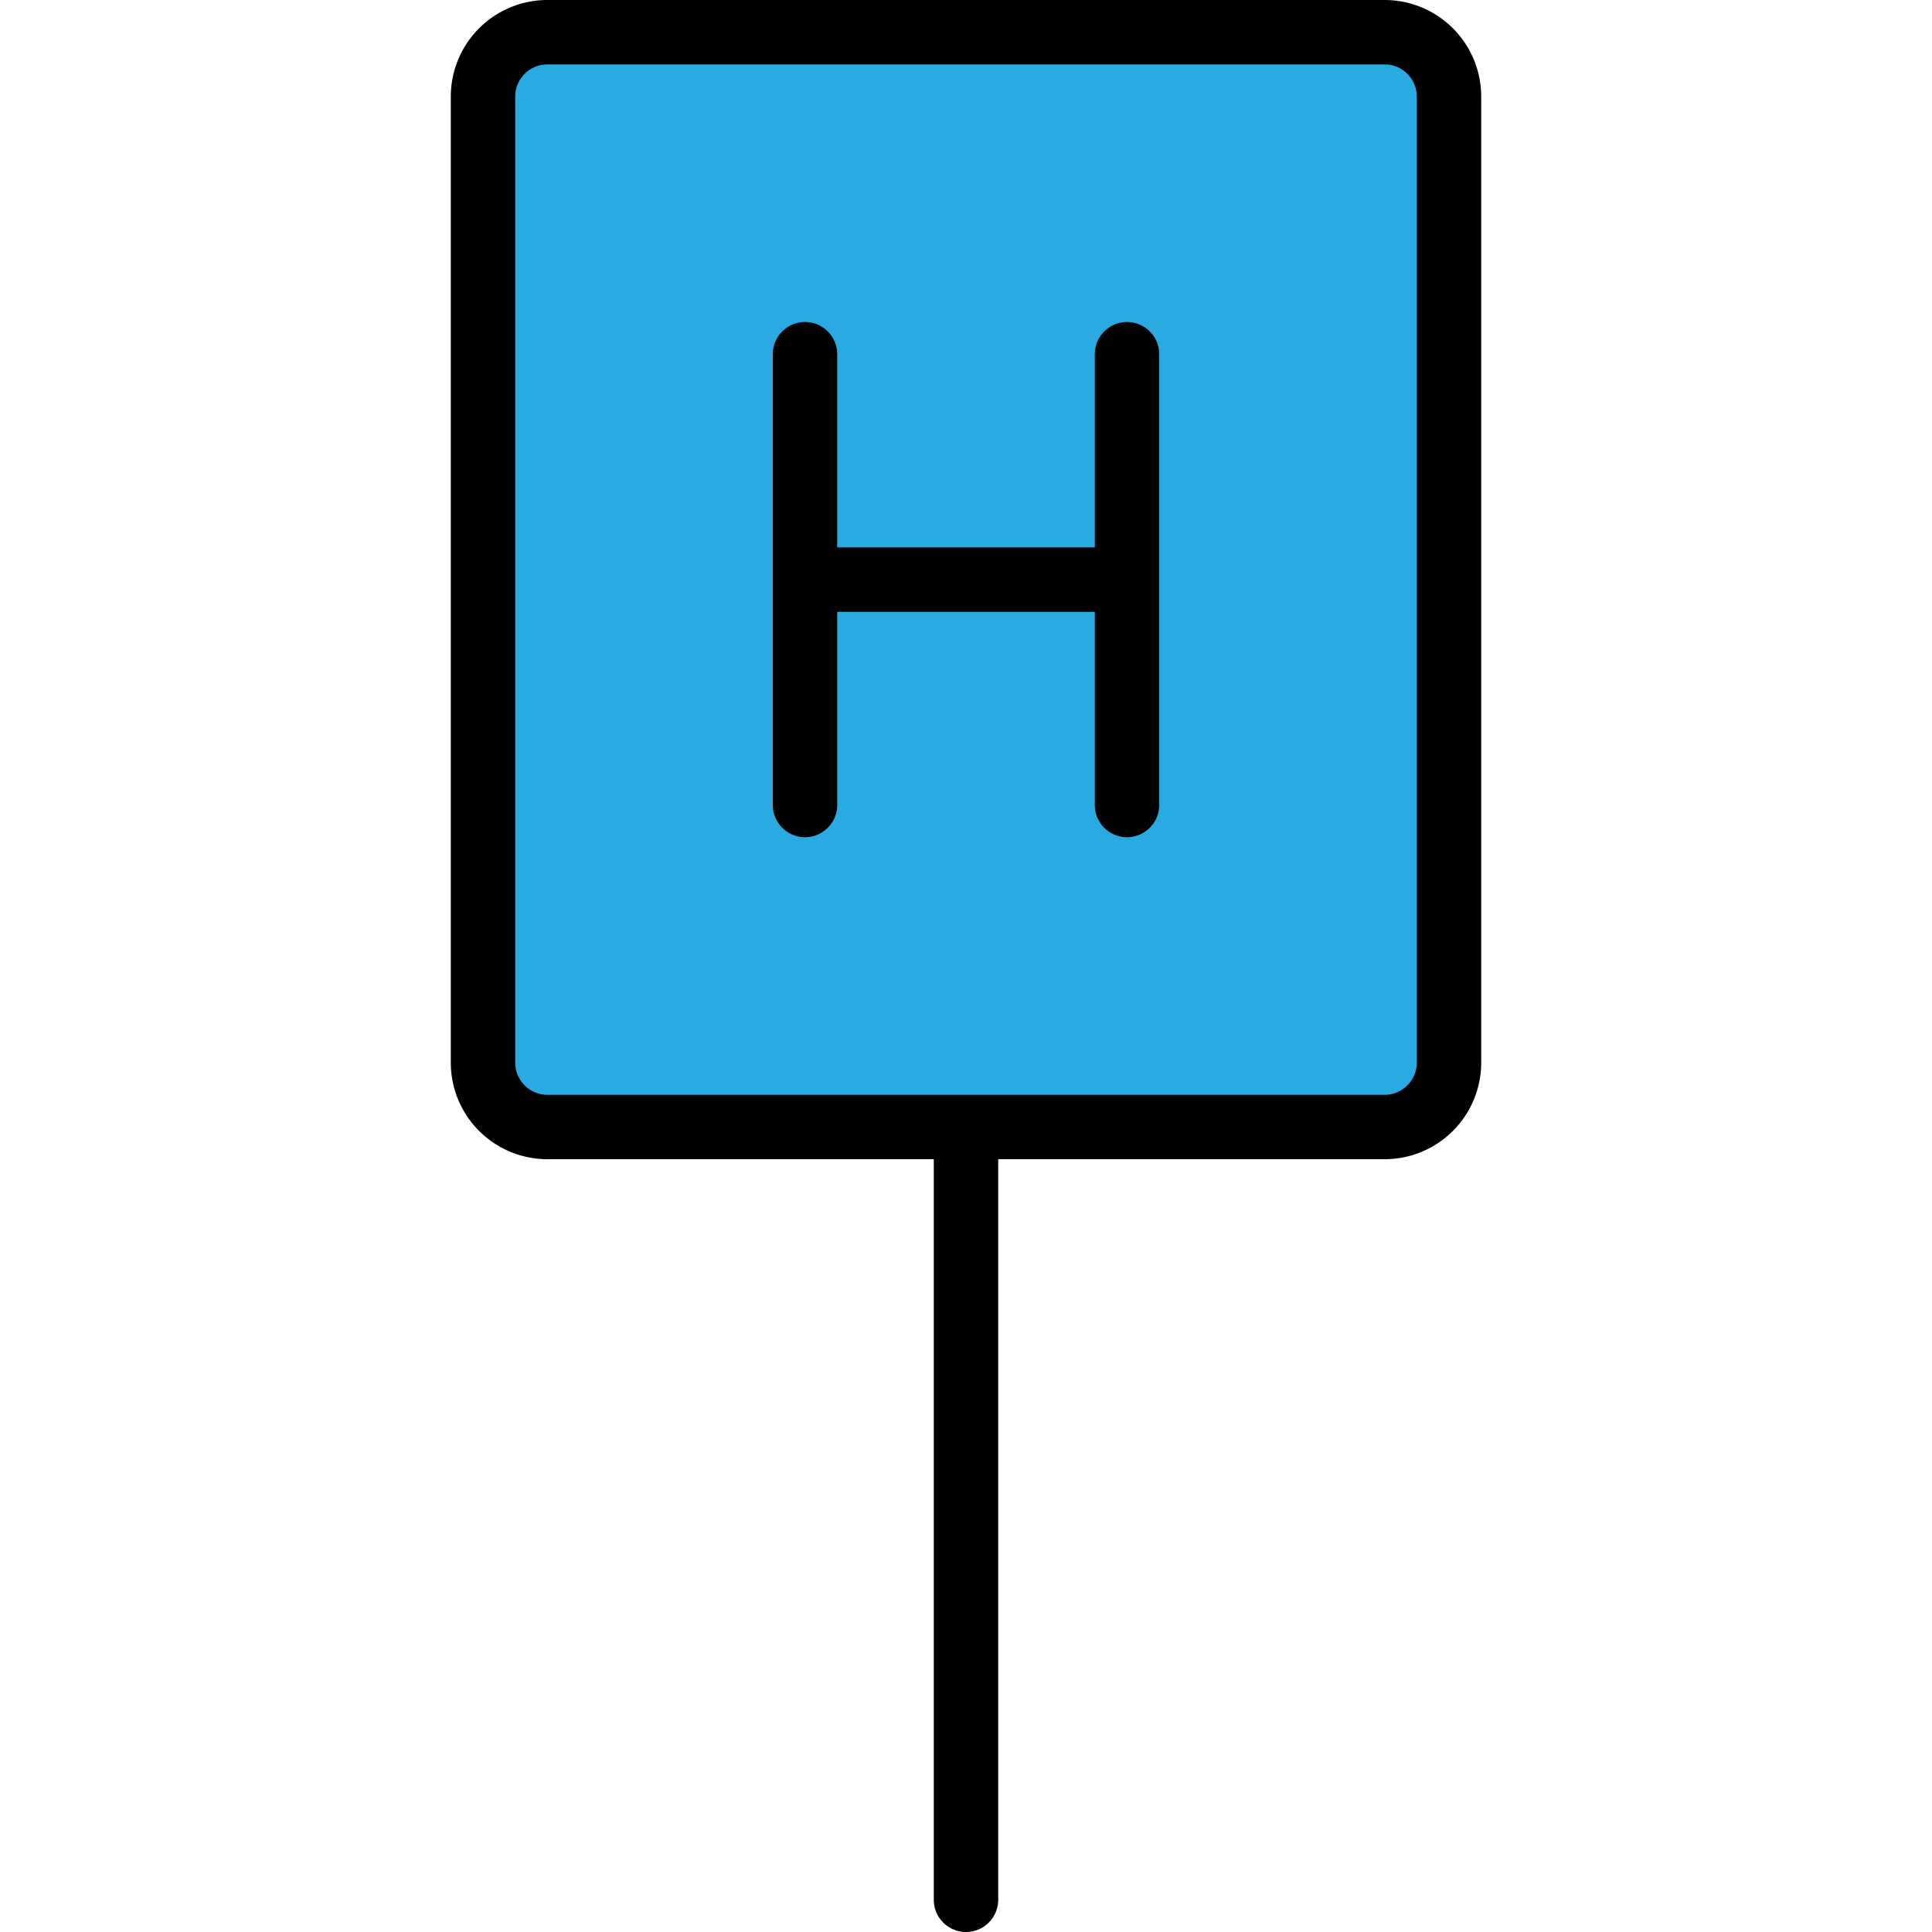 <?xml version="1.0" encoding="utf-8"?>
<!-- Uploaded to: SVG Repo, www.svgrepo.com, Generator: SVG Repo Mixer Tools -->
<svg width="800px" height="800px" viewBox="-14 0 60 60" xmlns="http://www.w3.org/2000/svg">
  <g id="Group_366" data-name="Group 366" transform="translate(-304 -1330.409)">
    <g id="Group_364" data-name="Group 364">
      <line id="Line_175" data-name="Line 175" y2="31" transform="translate(320 1358.409)" fill="#29abe2"/>
      <path id="Path_499" data-name="Path 499" d="M320,1390.409a1,1,0,0,1-1-1v-31a1,1,0,0,1,2,0v31A1,1,0,0,1,320,1390.409Z"/>
    </g>
    <g id="Group_365" data-name="Group 365">
      <rect id="Rectangle_23" data-name="Rectangle 23" width="30" height="34" rx="2" transform="translate(305 1331.409)" fill="#29abe2"/>
      <path id="Path_500" data-name="Path 500" d="M333,1366.409H307a3,3,0,0,1-3-3v-30a3,3,0,0,1,3-3h26a3,3,0,0,1,3,3v30A3,3,0,0,1,333,1366.409Zm-26-34a1,1,0,0,0-1,1v30a1,1,0,0,0,1,1h26a1,1,0,0,0,1-1v-30a1,1,0,0,0-1-1Z"/>
    </g>
    <path id="Path_501" data-name="Path 501" d="M325,1340.409a1,1,0,0,0-1,1v6h-8v-6a1,1,0,0,0-2,0v14a1,1,0,0,0,2,0v-6h8v6a1,1,0,0,0,2,0v-14A1,1,0,0,0,325,1340.409Z"/>
  </g>
</svg>